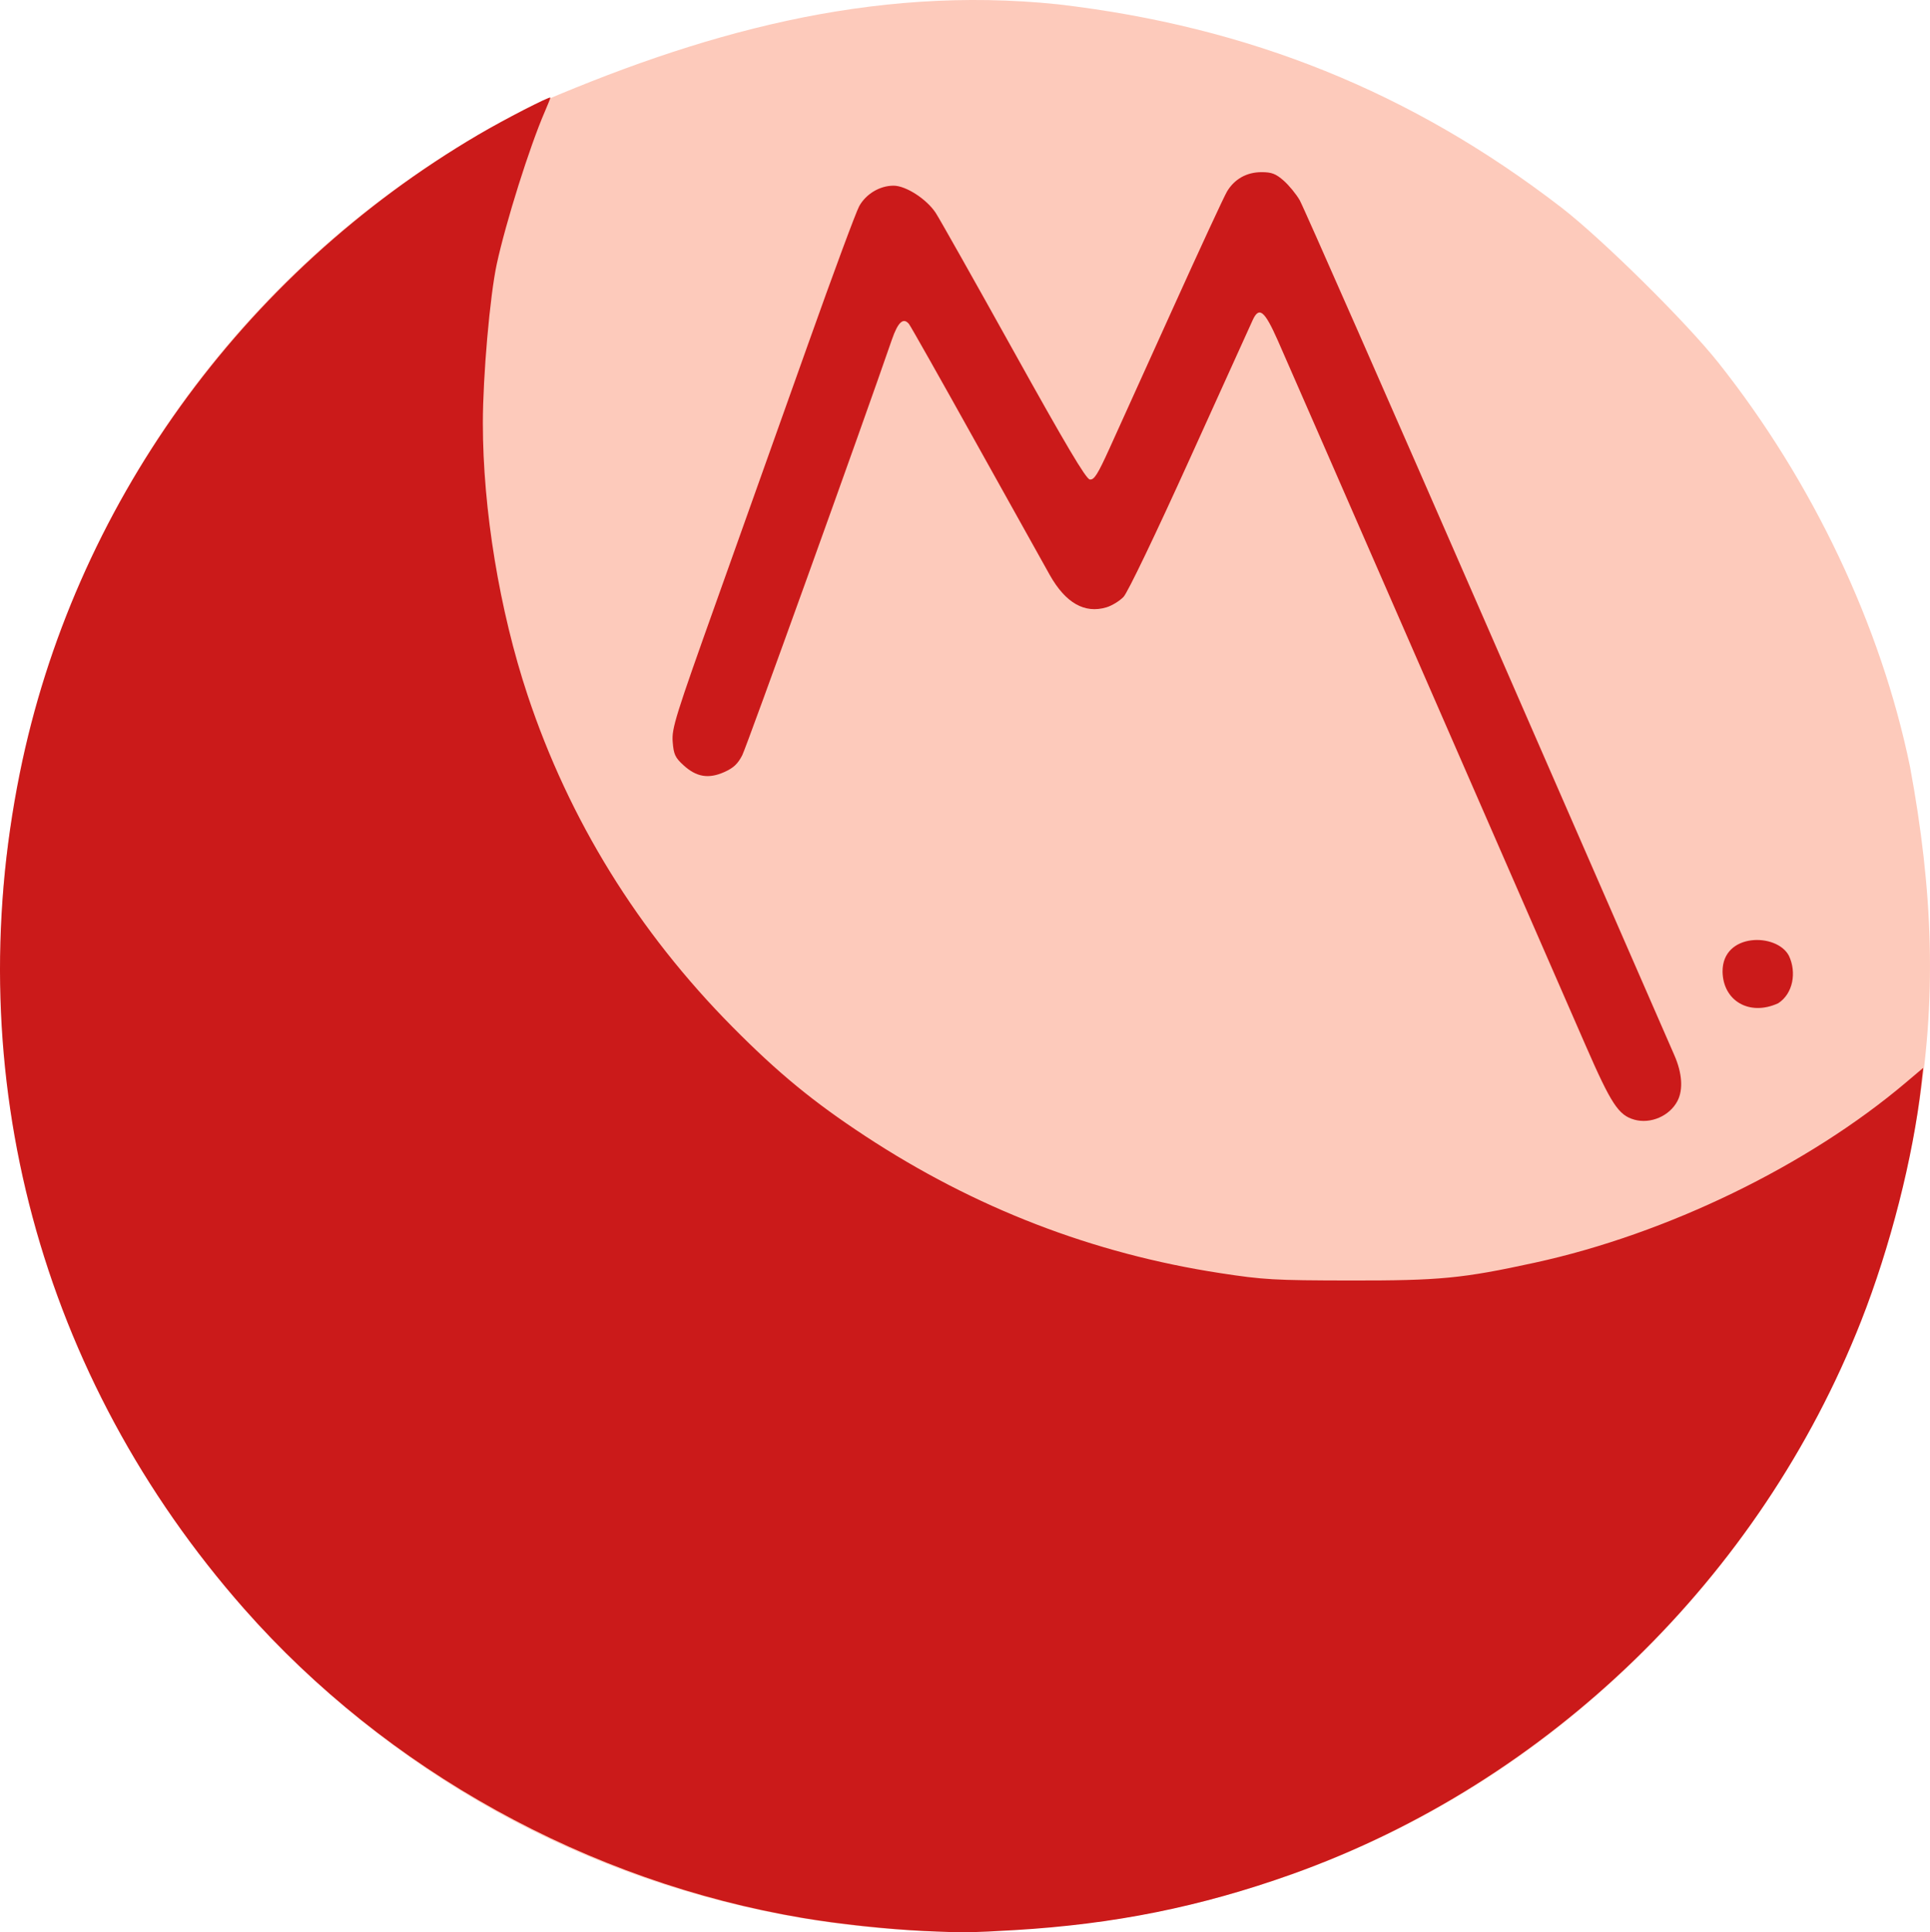 <?xml version="1.0" encoding="UTF-8" standalone="no"?>
<!-- Created with Inkscape (http://www.inkscape.org/) -->

<svg
   width="189.068mm"
   height="189.315mm"
   viewBox="0 0 189.068 189.315"
   version="1.1"
   id="svg5"
   inkscape:version="1.1.1 (3bf5ae0d25, 2021-09-20)"
   sodipodi:docname="menorea-logo.svg"
   xmlns:inkscape="http://www.inkscape.org/namespaces/inkscape"
   xmlns:sodipodi="http://sodipodi.sourceforge.net/DTD/sodipodi-0.dtd"
   xmlns="http://www.w3.org/2000/svg"
   xmlns:svg="http://www.w3.org/2000/svg">
  <sodipodi:namedview
     id="namedview7"
     pagecolor="#ffffff"
     bordercolor="#666666"
     borderopacity="1.0"
     inkscape:pageshadow="2"
     inkscape:pageopacity="0.0"
     inkscape:pagecheckerboard="0"
     inkscape:document-units="mm"
     showgrid="false"
     inkscape:zoom="1.0607991"
     inkscape:cx="307.78685"
     inkscape:cy="352.56442"
     inkscape:window-width="1920"
     inkscape:window-height="1046"
     inkscape:window-x="-11"
     inkscape:window-y="-11"
     inkscape:window-maximized="1"
     inkscape:current-layer="layer1" />
  <defs
     id="defs2" />
  <g
     inkscape:label="Ebene 1"
     inkscape:groupmode="layer"
     id="layer1"
     transform="translate(202.497,-58.792)">
    <g
       id="g249"
       transform="translate(-205.454,3.89)">
      <path
         style="fill:#fdcabb;stroke-width:0.265"
         d="M 93.519,244.101 C 64.19,242.838 37.874,228.626 20.852,204.921 14.001,195.379 8.75,184.267 5.871,172.864 3.892,165.022 3.049,158.279 3.052,149.579 3.054,142.207 3.49,138.21 4.833,131.345 10.419,102.78 28.671,78.708 54.649,65.473 c 16.778,-7.321 33.614,-12.057 51.967,-10.147 18.722,2.184 34.602,8.593 49.26,19.879 3.977,3.062 12.217,11.202 15.405,15.217 9.237,11.634 15.948,25.784 18.788,39.612 2.25,12.147 2.676,22.814 0.656,34.384 -3.586,20.126 -12.062,37.179 -25.688,51.189 -14.887,15.307 -33.494,24.625 -54.559,27.605 -5.453,-0.404 -11.878,0.947 -16.96,0.89 z"
         id="path261"
         sodipodi:nodetypes="csscsccssccscc" />
      <path
         style="fill:#cb1a1a;stroke-width:0.265"
         d="m 93.519,244.101 c -3.626,-0.174 -8.43,-0.69 -11.923,-1.28 C 60.551,239.269 40.798,228.337 26.877,212.539 6.879,189.845 -1.077,160.198 4.898,130.638 10.157,104.621 26.565,81.78 49.821,68.099 c 2.517,-1.481 7.053,-3.816 7.053,-3.631 0,0.062 -0.249,0.688 -0.554,1.392 -1.486,3.43 -3.81,10.806 -4.7,14.919 -0.67,3.098 -1.361,11.005 -1.361,15.575 0,8.463 1.63,18.379 4.382,26.658 4.065,12.229 10.822,23.168 20.092,32.528 4.453,4.496 7.904,7.333 12.975,10.666 10.726,7.05 22.292,11.517 34.782,13.435 4.244,0.652 5.304,0.712 12.7,0.723 8.838,0.013 11.008,-0.196 18.124,-1.746 12.956,-2.823 26.736,-9.515 36.353,-17.655 l 1.692,-1.432 -0.19,1.693 c -0.791,7.05 -3.039,15.869 -5.895,23.124 -9.88,25.098 -30.55,45.181 -55.772,54.189 -8.95,3.196 -17.334,4.888 -27.12,5.474 -4.176,0.25 -5.293,0.261 -8.864,0.089 z m 69.537,-79.497 c -1.545,-0.435 -2.261,-1.527 -4.77,-7.277 -1.325,-3.037 -8.383,-19.214 -15.684,-35.949 -7.301,-16.735 -13.816,-31.647 -14.478,-33.139 -1.29,-2.907 -1.821,-3.337 -2.446,-1.984 -0.185,0.4 -2.951,6.502 -6.146,13.56 -3.374,7.453 -6.102,13.14 -6.508,13.566 -0.384,0.403 -1.139,0.865 -1.676,1.026 -2.135,0.64 -4.002,-0.423 -5.547,-3.159 -0.469,-0.831 -3.703,-6.631 -7.186,-12.888 -3.483,-6.257 -6.461,-11.531 -6.616,-11.719 -0.55,-0.664 -1.08,-0.177 -1.669,1.533 -2.848,8.279 -14.212,39.846 -14.66,40.725 -0.433,0.848 -0.868,1.254 -1.774,1.655 -1.539,0.681 -2.722,0.479 -3.987,-0.68 -0.817,-0.748 -0.96,-1.062 -1.055,-2.299 -0.1,-1.315 0.26,-2.468 4.376,-14 2.467,-6.912 6.474,-18.164 8.905,-25.003 2.431,-6.839 4.677,-12.9 4.991,-13.467 0.666,-1.203 2.018,-2.011 3.366,-2.011 1.206,0 3.227,1.303 4.125,2.659 0.361,0.546 3.79,6.63 7.619,13.52 5.109,9.192 7.1,12.549 7.478,12.607 0.424,0.065 0.766,-0.473 1.933,-3.043 0.78,-1.717 3.571,-7.884 6.202,-13.705 2.631,-5.821 5.019,-10.979 5.307,-11.462 0.733,-1.23 1.929,-1.9 3.39,-1.9 0.986,0 1.395,0.157 2.162,0.83 0.52,0.457 1.227,1.32 1.572,1.918 0.345,0.599 8.625,19.424 18.401,41.834 9.776,22.41 18.01,41.282 18.298,41.936 0.772,1.755 0.883,3.383 0.306,4.489 -0.769,1.474 -2.631,2.278 -4.232,1.828 z m 8.648,-14.509 c -0.021,-3.825 5.314,-3.812 6.498,-1.553 0.77,1.622 0.418,3.708 -1.047,4.658 -2.828,1.295 -5.414,-0.243 -5.451,-3.106 z"
         id="path251"
         sodipodi:nodetypes="scssssssssscscsscsssssssssssssssssssssssssssssssssssscsscccc" />
    </g>
  </g>
</svg>
